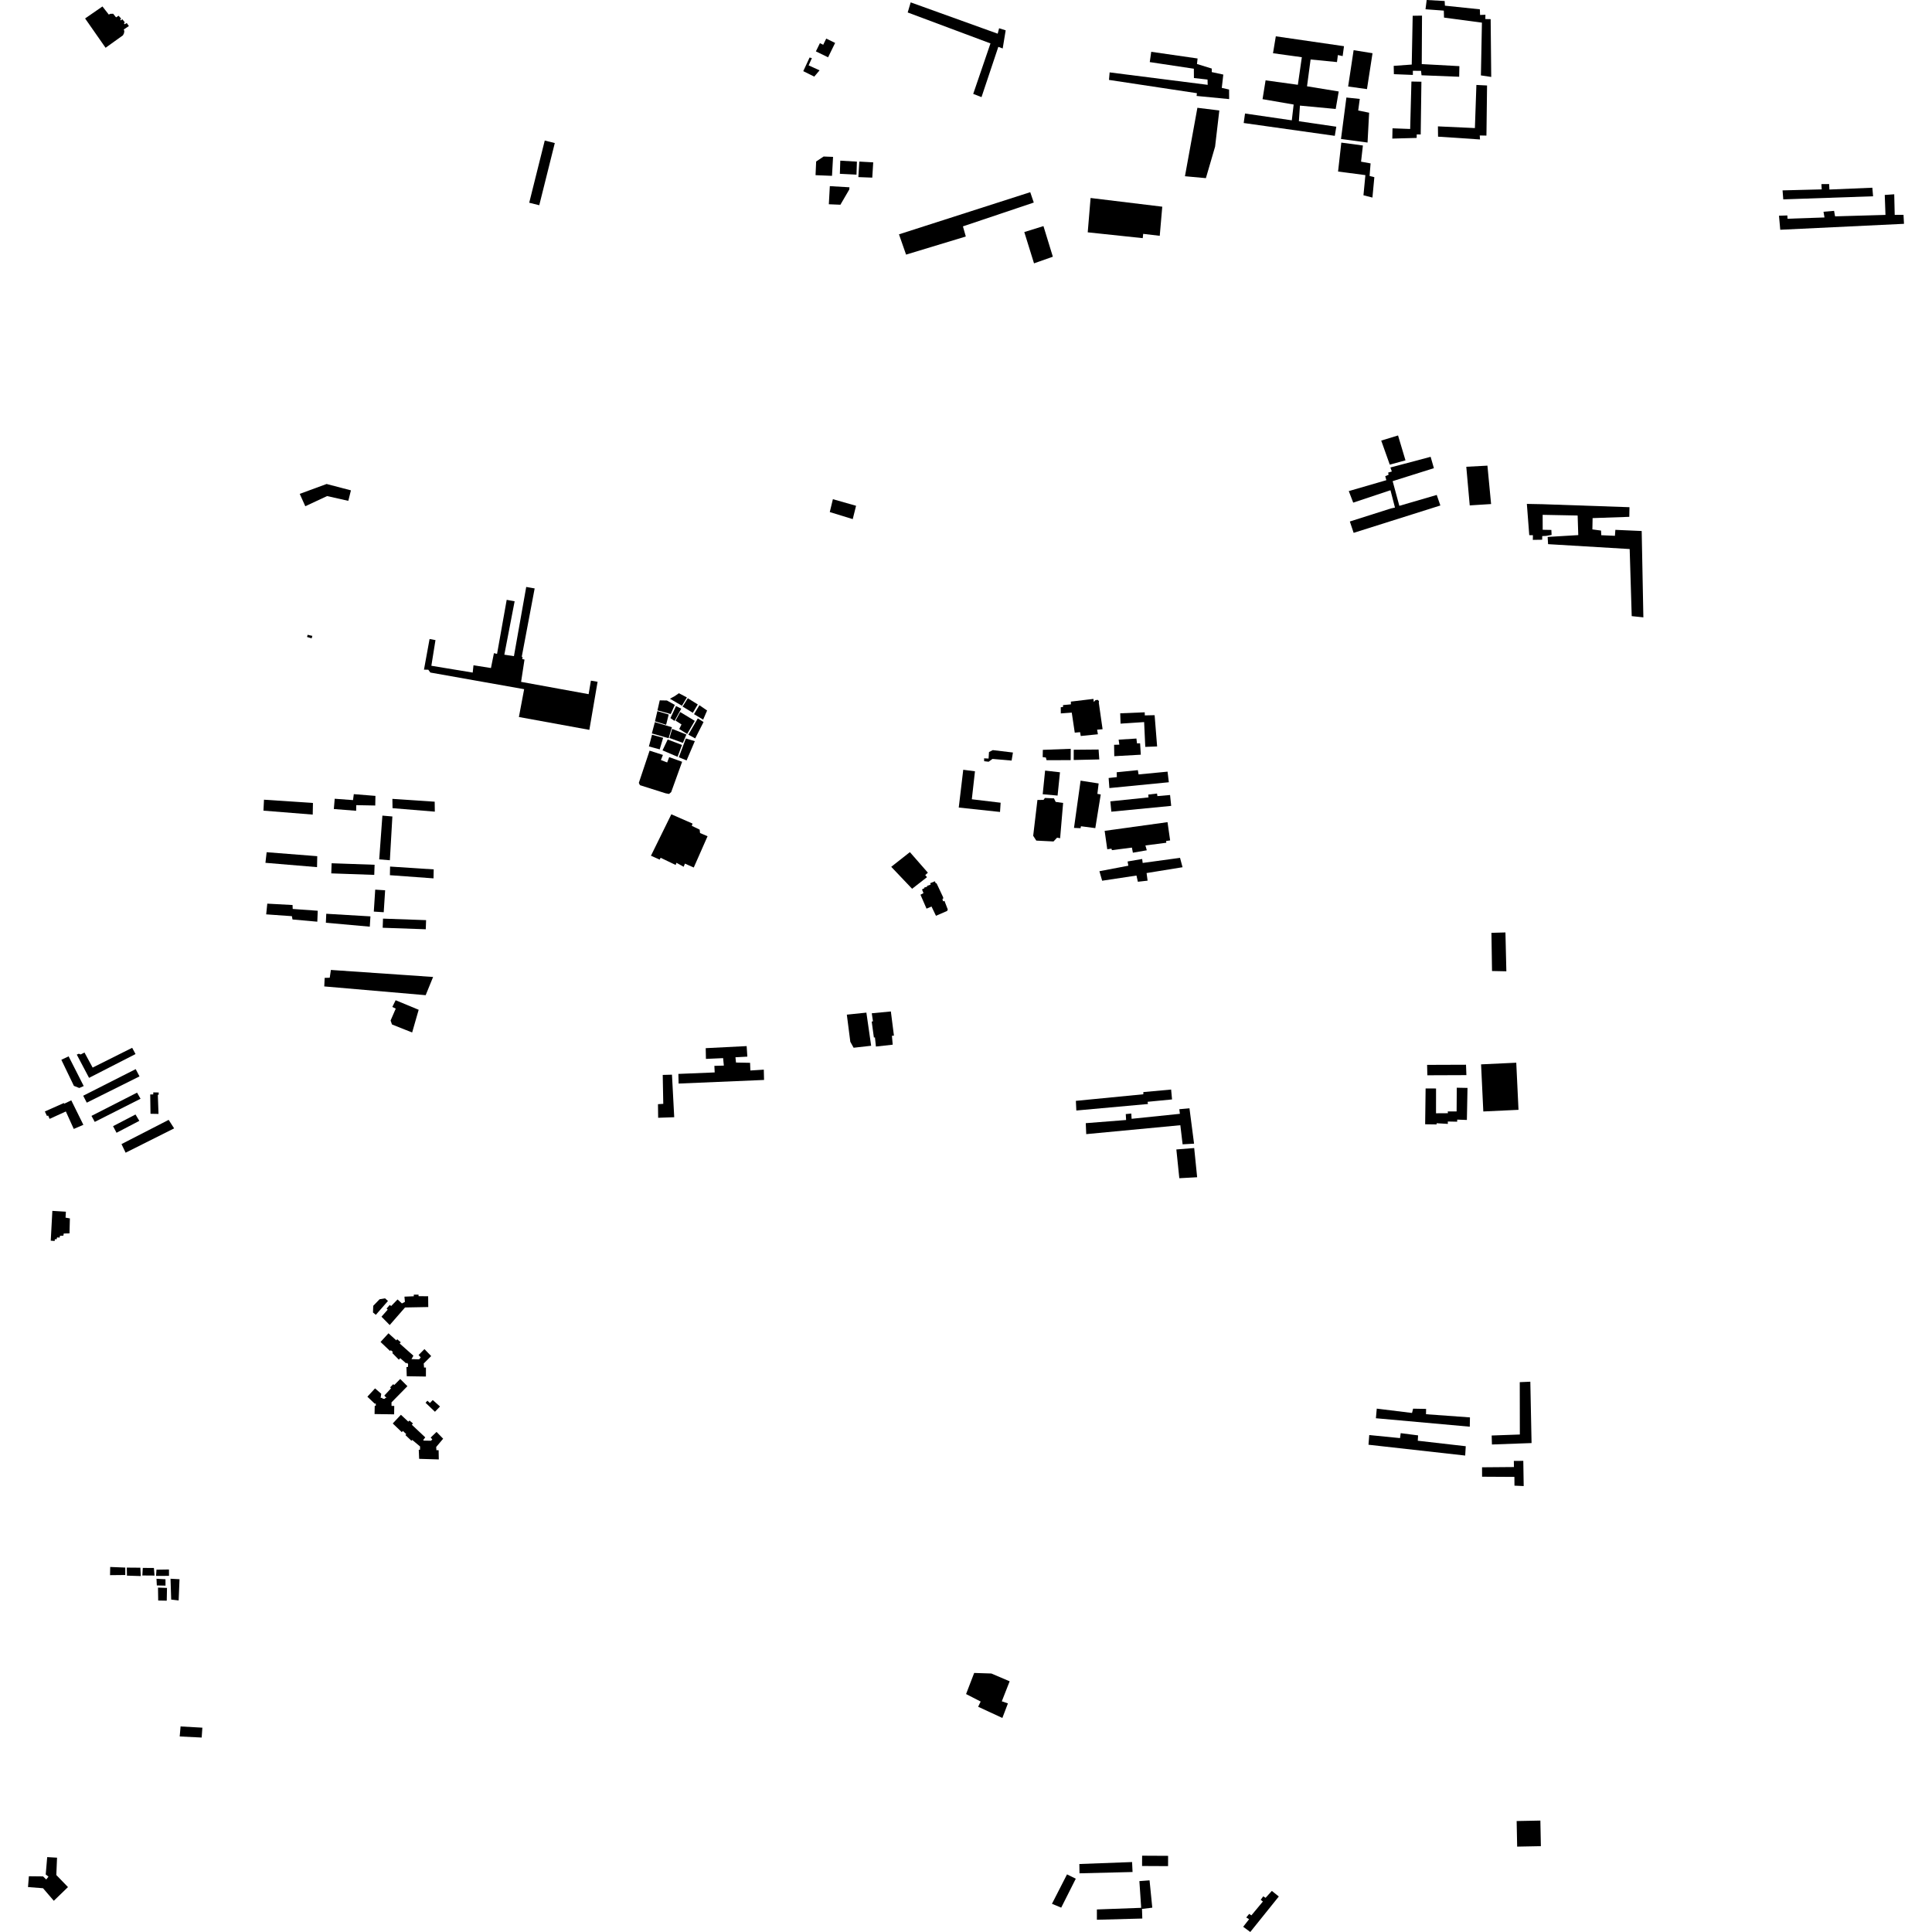 <?xml version="1.0" encoding="utf-8" standalone="no"?>
<!DOCTYPE svg PUBLIC "-//W3C//DTD SVG 1.1//EN"
  "http://www.w3.org/Graphics/SVG/1.1/DTD/svg11.dtd">
<!-- Created with matplotlib (https://matplotlib.org/) -->
<svg height="288pt" version="1.1" viewBox="0 0 288 288" width="288pt" xmlns="http://www.w3.org/2000/svg" xmlns:xlink="http://www.w3.org/1999/xlink">
 <defs>
  <style type="text/css">
*{stroke-linecap:butt;stroke-linejoin:round;}
  </style>
 </defs>
 <g id="figure_1">
  <g id="patch_1">
   <path d="M 0 288 
L 288 288 
L 288 0 
L 0 0 
z
" style="fill:none;opacity:0;"/>
  </g>
  <g id="axes_1">
   <g id="PatchCollection_1">
    <path clip-path="url(#pa4f6428f7a)" d="M 87.854 108.799 
L 77.352 106.882 
L 78.134 102.737 
L 64.151 100.254 
L 63.844 99.831 
L 63.201 99.826 
L 64.036 95.255 
L 64.916 95.42 
L 64.302 99.244 
L 70.464 100.261 
L 70.583 99.17 
L 73.186 99.582 
L 73.629 97.368 
L 74.096 97.473 
L 75.532 89.417 
L 76.12 89.523 
L 76.716 89.629 
L 75.18 97.594 
L 76.611 97.81 
L 78.443 87.496 
L 79.056 87.602 
L 79.701 87.715 
L 77.778 97.897 
L 77.89 97.932 
L 77.862 98.248 
L 78.187 98.318 
L 77.679 101.644 
L 87.746 103.479 
L 88.085 101.464 
L 89.081 101.631 
L 87.854 108.799 
"/>
    <path clip-path="url(#pa4f6428f7a)" d="M 30.166 257.541 
L 30.064 259.013 
L 26.788 258.851 
L 26.918 257.359 
L 30.166 257.541 
"/>
    <path clip-path="url(#pa4f6428f7a)" d="M 152.689 34.593 
L 154.14 39.257 
L 156.947 38.267 
L 155.546 33.704 
L 152.689 34.593 
"/>
    <path clip-path="url(#pa4f6428f7a)" d="M 162.572 29.514 
L 162.146 34.632 
L 170.344 35.5 
L 170.415 34.861 
L 172.881 35.151 
L 173.257 30.811 
L 162.572 29.514 
"/>
    <path clip-path="url(#pa4f6428f7a)" d="M 153.576 28.649 
L 154.104 30.193 
L 143.542 33.745 
L 143.971 35.255 
L 135.066 37.955 
L 134.009 34.932 
L 153.576 28.649 
"/>
    <path clip-path="url(#pa4f6428f7a)" d="M 124.157 74.414 
L 123.693 76.331 
L 127.116 77.384 
L 127.613 75.396 
L 124.157 74.414 
"/>
    <path clip-path="url(#pa4f6428f7a)" d="M 135.309 1.859 
L 147.648 6.472 
L 145.076 13.997 
L 146.312 14.477 
L 148.818 6.984 
L 149.47 7.225 
L 149.915 4.524 
L 148.937 4.211 
L 148.724 5.022 
L 135.755 0.354 
L 135.309 1.859 
"/>
    <path clip-path="url(#pa4f6428f7a)" d="M 44.682 73.62 
L 45.509 75.463 
L 48.764 73.948 
L 51.921 74.66 
L 52.313 73.097 
L 48.688 72.147 
L 44.682 73.62 
"/>
    <path clip-path="url(#pa4f6428f7a)" d="M 23.328 235.345 
L 24.668 235.417 
L 24.673 236.367 
L 23.377 236.342 
L 23.328 235.345 
"/>
    <path clip-path="url(#pa4f6428f7a)" d="M 25.42 235.34 
L 25.519 238.444 
L 26.63 238.578 
L 26.76 235.412 
L 25.42 235.34 
"/>
    <path clip-path="url(#pa4f6428f7a)" d="M 23.553 236.662 
L 24.893 236.711 
L 24.856 238.612 
L 23.583 238.587 
L 23.553 236.662 
"/>
    <path clip-path="url(#pa4f6428f7a)" d="M 16.428 233.586 
L 18.675 233.675 
L 18.675 234.783 
L 16.404 234.806 
L 16.428 233.586 
"/>
    <path clip-path="url(#pa4f6428f7a)" d="M 18.902 233.679 
L 20.923 233.696 
L 20.989 234.941 
L 18.924 234.878 
L 18.902 233.679 
"/>
    <path clip-path="url(#pa4f6428f7a)" d="M 21.285 233.726 
L 22.943 233.735 
L 23.035 234.868 
L 21.218 234.854 
L 21.285 233.726 
"/>
    <path clip-path="url(#pa4f6428f7a)" d="M 23.325 233.99 
L 25.188 233.96 
L 25.192 234.91 
L 23.262 234.917 
L 23.325 233.99 
"/>
    <path clip-path="url(#pa4f6428f7a)" d="M 207.758 9.819 
L 210.445 9.624 
L 210.586 2.351 
L 211.978 2.33 
L 211.938 9.554 
L 217.549 9.86 
L 217.518 11.442 
L 211.905 11.22 
L 211.833 10.562 
L 210.612 10.552 
L 210.612 11.169 
L 207.784 11.057 
L 207.758 9.819 
"/>
    <path clip-path="url(#pa4f6428f7a)" d="M 214.349 18.838 
L 219.86 19.091 
L 220.084 12.663 
L 221.673 12.743 
L 221.591 19.522 
L 221.578 20.213 
L 220.584 20.194 
L 220.623 20.789 
L 214.368 20.372 
L 214.349 18.838 
"/>
    <path clip-path="url(#pa4f6428f7a)" d="M 212.674 0 
L 215.354 0.151 
L 215.391 0.845 
L 220.599 1.39 
L 220.632 2.232 
L 221.429 2.197 
L 221.416 2.84 
L 222.21 2.855 
L 222.294 11.469 
L 220.757 11.24 
L 220.908 3.375 
L 215.258 2.622 
L 215.228 1.583 
L 212.498 1.382 
L 212.674 0 
"/>
    <path clip-path="url(#pa4f6428f7a)" d="M 210.398 12.154 
L 211.887 12.182 
L 211.782 20.044 
L 211.19 20.034 
L 211.182 20.56 
L 207.549 20.66 
L 207.579 19.127 
L 210.211 19.226 
L 210.398 12.154 
"/>
    <path clip-path="url(#pa4f6428f7a)" d="M 201.218 77.739 
L 207.357 75.79 
L 207.946 75.664 
L 207.276 73.079 
L 201.722 74.927 
L 201.06 73.207 
L 206.658 71.581 
L 206.496 70.985 
L 206.997 70.771 
L 206.929 70.449 
L 207.479 70.286 
L 207.266 69.688 
L 213.261 68.096 
L 213.75 69.789 
L 207.6 71.724 
L 208.598 75.405 
L 214.171 73.78 
L 214.712 75.351 
L 201.785 79.432 
L 201.218 77.739 
"/>
    <path clip-path="url(#pa4f6428f7a)" d="M 205.897 65.679 
L 208.404 64.913 
L 209.513 68.623 
L 207.172 69.263 
L 205.897 65.679 
"/>
    <path clip-path="url(#pa4f6428f7a)" d="M 218.577 69.581 
L 221.729 69.413 
L 222.275 75.138 
L 219.09 75.338 
L 218.577 69.581 
"/>
    <path clip-path="url(#pa4f6428f7a)" d="M 227.606 75.116 
L 229.941 75.161 
L 242.904 75.608 
L 242.877 77.043 
L 237.406 77.234 
L 237.373 78.917 
L 238.662 79.09 
L 238.699 79.783 
L 240.734 79.872 
L 240.801 78.983 
L 244.724 79.157 
L 244.974 92.028 
L 243.237 91.846 
L 242.933 81.844 
L 230.77 81.116 
L 230.706 80.039 
L 235.27 79.767 
L 235.177 76.846 
L 229.96 76.745 
L 229.967 78.972 
L 231.259 78.996 
L 231.295 79.739 
L 230.452 79.887 
L 229.899 79.911 
L 229.888 80.456 
L 228.497 80.477 
L 228.51 79.784 
L 227.964 79.774 
L 227.606 75.116 
"/>
    <path clip-path="url(#pa4f6428f7a)" d="M 205.232 209.982 
L 210.488 210.628 
L 210.65 209.988 
L 212.587 210.025 
L 212.572 210.816 
L 219.124 211.289 
L 219.097 212.675 
L 205.104 211.415 
L 205.232 209.982 
"/>
    <path clip-path="url(#pa4f6428f7a)" d="M 204.112 213.92 
L 208.7 214.375 
L 208.8 213.638 
L 211.392 213.972 
L 211.347 214.767 
L 218.498 215.587 
L 218.414 216.978 
L 203.999 215.364 
L 204.112 213.92 
"/>
    <path clip-path="url(#pa4f6428f7a)" d="M 226.548 206.037 
L 228.123 205.968 
L 228.307 215.115 
L 222.401 215.328 
L 222.361 213.989 
L 226.561 213.84 
L 226.548 206.037 
"/>
    <path clip-path="url(#pa4f6428f7a)" d="M 220.926 218.728 
L 225.681 218.689 
L 225.666 217.775 
L 227.076 217.768 
L 227.135 221.525 
L 225.759 221.465 
L 225.751 220.159 
L 220.931 220.132 
L 220.926 218.728 
"/>
    <path clip-path="url(#pa4f6428f7a)" d="M 220.781 158.663 
L 226.027 158.416 
L 226.361 165.439 
L 221.115 165.686 
L 220.781 158.663 
"/>
    <path clip-path="url(#pa4f6428f7a)" d="M 222.325 139.056 
L 224.413 138.997 
L 224.55 144.79 
L 222.413 144.748 
L 222.325 139.056 
"/>
    <path clip-path="url(#pa4f6428f7a)" d="M 160.897 277.865 
L 168.758 277.572 
L 168.828 279.058 
L 160.92 279.252 
L 160.897 277.865 
"/>
    <path clip-path="url(#pa4f6428f7a)" d="M 159.059 279.411 
L 160.365 280.055 
L 158.193 284.368 
L 156.813 283.797 
L 159.059 279.411 
"/>
    <path clip-path="url(#pa4f6428f7a)" d="M 170.253 276.626 
L 174.129 276.646 
L 174.121 278.18 
L 170.245 278.161 
L 170.253 276.626 
"/>
    <path clip-path="url(#pa4f6428f7a)" d="M 163.511 284.639 
L 170.115 284.396 
L 169.846 280.413 
L 171.362 280.299 
L 171.769 284.373 
L 170.234 284.561 
L 170.281 285.993 
L 163.511 286.175 
L 163.511 284.639 
"/>
    <path clip-path="url(#pa4f6428f7a)" d="M 171.611 7.722 
L 178.522 8.718 
L 178.432 9.54 
L 180.64 10.222 
L 180.63 10.746 
L 182.356 11.117 
L 182.129 13.1 
L 183.216 13.346 
L 183.227 14.772 
L 178.376 14.303 
L 178.422 13.892 
L 165.315 11.913 
L 165.412 10.79 
L 180.028 12.647 
L 180.005 11.859 
L 177.977 11.633 
L 177.966 10.244 
L 171.393 9.255 
L 171.611 7.722 
"/>
    <path clip-path="url(#pa4f6428f7a)" d="M 178.494 16.068 
L 181.762 16.468 
L 181.132 21.857 
L 179.76 26.556 
L 176.639 26.271 
L 178.494 16.068 
"/>
    <path clip-path="url(#pa4f6428f7a)" d="M 190.184 5.412 
L 200.346 6.887 
L 200.147 8.361 
L 199.436 8.206 
L 199.301 9.254 
L 195.369 8.867 
L 194.836 12.863 
L 199.56 13.637 
L 199.11 16.243 
L 193.78 15.742 
L 193.622 18.07 
L 199.2 18.888 
L 198.975 20.249 
L 185.395 18.337 
L 185.594 16.921 
L 192.568 17.936 
L 192.842 15.583 
L 188.205 14.782 
L 188.659 11.977 
L 193.47 12.639 
L 194.063 8.528 
L 189.764 7.934 
L 190.184 5.412 
"/>
    <path clip-path="url(#pa4f6428f7a)" d="M 201.782 7.481 
L 204.6 7.933 
L 203.772 13.283 
L 200.964 12.895 
L 201.782 7.481 
"/>
    <path clip-path="url(#pa4f6428f7a)" d="M 200.705 14.538 
L 202.698 14.746 
L 202.466 16.475 
L 204.093 16.803 
L 203.858 21.249 
L 199.9 20.718 
L 200.705 14.538 
"/>
    <path clip-path="url(#pa4f6428f7a)" d="M 199.947 21.259 
L 203.165 21.69 
L 202.89 24.101 
L 204.311 24.357 
L 204.162 26.23 
L 204.872 26.414 
L 204.585 29.45 
L 203.249 29.111 
L 203.536 26.104 
L 199.464 25.571 
L 199.947 21.259 
"/>
    <path clip-path="url(#pa4f6428f7a)" d="M 265.723 28.38 
L 271.562 28.23 
L 271.512 27.446 
L 272.66 27.435 
L 272.709 28.253 
L 279.108 27.983 
L 279.216 29.259 
L 265.828 29.72 
L 265.723 28.38 
"/>
    <path clip-path="url(#pa4f6428f7a)" d="M 265.191 32.157 
L 266.438 32.116 
L 266.462 32.606 
L 271.974 32.417 
L 271.827 31.565 
L 273.403 31.433 
L 273.551 32.252 
L 281.064 32.036 
L 280.957 29.063 
L 282.37 28.96 
L 282.441 32.031 
L 283.753 32.023 
L 283.825 33.364 
L 265.38 34.25 
L 265.191 32.157 
"/>
    <path clip-path="url(#pa4f6428f7a)" d="M 39.354 119.21 
L 46.651 119.699 
L 46.617 121.43 
L 39.272 120.842 
L 39.354 119.21 
"/>
    <path clip-path="url(#pa4f6428f7a)" d="M 39.748 127.038 
L 47.292 127.63 
L 47.26 129.262 
L 39.569 128.619 
L 39.748 127.038 
"/>
    <path clip-path="url(#pa4f6428f7a)" d="M 49.435 128.684 
L 55.841 128.909 
L 55.789 130.418 
L 49.382 130.193 
L 49.435 128.684 
"/>
    <path clip-path="url(#pa4f6428f7a)" d="M 49.894 119.068 
L 52.623 119.27 
L 52.741 118.382 
L 55.966 118.642 
L 55.938 120.077 
L 53.106 120.022 
L 53.09 120.862 
L 49.765 120.6 
L 49.894 119.068 
"/>
    <path clip-path="url(#pa4f6428f7a)" d="M 58.493 119.086 
L 64.798 119.507 
L 64.818 120.991 
L 58.515 120.473 
L 58.493 119.086 
"/>
    <path clip-path="url(#pa4f6428f7a)" d="M 57.003 121.583 
L 58.491 121.711 
L 58.116 128.235 
L 56.528 128.106 
L 57.003 121.583 
"/>
    <path clip-path="url(#pa4f6428f7a)" d="M 58.148 129.177 
L 64.651 129.6 
L 64.625 130.936 
L 58.123 130.463 
L 58.148 129.177 
"/>
    <path clip-path="url(#pa4f6428f7a)" d="M 39.843 134.705 
L 43.611 134.909 
L 43.632 135.496 
L 47.365 135.765 
L 47.3 137.396 
L 43.602 137.063 
L 43.513 136.572 
L 39.681 136.301 
L 39.843 134.705 
"/>
    <path clip-path="url(#pa4f6428f7a)" d="M 48.635 136.213 
L 55.22 136.603 
L 55.124 138.137 
L 48.576 137.552 
L 48.635 136.213 
"/>
    <path clip-path="url(#pa4f6428f7a)" d="M 55.933 132.618 
L 57.411 132.712 
L 57.201 135.984 
L 55.722 135.89 
L 55.933 132.618 
"/>
    <path clip-path="url(#pa4f6428f7a)" d="M 57.094 136.937 
L 63.517 137.164 
L 63.469 138.525 
L 57.046 138.3 
L 57.094 136.937 
"/>
    <path clip-path="url(#pa4f6428f7a)" d="M 48.337 147.044 
L 48.398 145.771 
L 49.153 145.748 
L 49.326 144.588 
L 64.562 145.635 
L 63.454 148.35 
L 48.337 147.044 
"/>
    <path clip-path="url(#pa4f6428f7a)" d="M 58.977 149.103 
L 62.411 150.527 
L 61.437 153.913 
L 58.431 152.713 
L 58.226 152.126 
L 58.995 150.353 
L 58.482 150.106 
L 58.977 149.103 
"/>
    <path clip-path="url(#pa4f6428f7a)" d="M 145.22 249.383 
L 147.777 249.466 
L 150.509 250.629 
L 149.337 253.611 
L 150.249 253.922 
L 149.421 256.094 
L 145.811 254.424 
L 146.187 253.647 
L 144.011 252.529 
L 145.22 249.383 
"/>
    <path clip-path="url(#pa4f6428f7a)" d="M 165.262 115.976 
L 166.488 115.84 
L 166.462 115.12 
L 169.617 114.803 
L 169.725 115.443 
L 174.045 115.028 
L 174.236 116.609 
L 165.373 117.476 
L 165.262 115.976 
"/>
    <path clip-path="url(#pa4f6428f7a)" d="M 165.516 119.457 
L 171.203 118.867 
L 171.172 118.447 
L 172.478 118.293 
L 172.531 118.674 
L 174.419 118.51 
L 174.588 120.131 
L 165.666 120.997 
L 165.516 119.457 
"/>
    <path clip-path="url(#pa4f6428f7a)" d="M 164.668 123.854 
L 174.04 122.558 
L 174.429 125.281 
L 173.826 125.369 
L 173.861 125.628 
L 170.744 126.028 
L 170.95 126.751 
L 168.878 127.111 
L 168.732 126.349 
L 165.756 126.731 
L 165.681 126.509 
L 165.057 126.597 
L 164.668 123.854 
"/>
    <path clip-path="url(#pa4f6428f7a)" d="M 163.888 129.871 
L 168.199 129.05 
L 168.089 128.421 
L 170.262 128.047 
L 170.338 128.639 
L 175.905 127.877 
L 176.28 129.276 
L 170.919 130.145 
L 171.072 131.278 
L 169.62 131.442 
L 169.411 130.516 
L 164.297 131.287 
L 163.888 129.871 
"/>
    <path clip-path="url(#pa4f6428f7a)" d="M 166.076 111.027 
L 166.859 111.003 
L 166.752 110.262 
L 169.404 110.093 
L 169.49 110.814 
L 169.951 110.803 
L 170.059 112.502 
L 166.103 112.725 
L 166.076 111.027 
"/>
    <path clip-path="url(#pa4f6428f7a)" d="M 166.989 106.331 
L 170.642 106.183 
L 170.654 106.643 
L 172.118 106.61 
L 172.49 111.271 
L 170.724 111.336 
L 170.554 107.64 
L 167.039 107.871 
L 166.989 106.331 
"/>
    <path clip-path="url(#pa4f6428f7a)" d="M 154.648 119.248 
L 155.548 119.24 
L 155.765 118.954 
L 157.114 119.007 
L 157.369 119.538 
L 158.478 119.692 
L 158.031 124.953 
L 157.583 124.866 
L 157.043 125.436 
L 154.479 125.307 
L 154.016 124.587 
L 154.648 119.248 
"/>
    <path clip-path="url(#pa4f6428f7a)" d="M 155.792 114.87 
L 158.01 115.124 
L 157.652 118.596 
L 155.433 118.395 
L 155.792 114.87 
"/>
    <path clip-path="url(#pa4f6428f7a)" d="M 155.454 111.78 
L 159.613 111.623 
L 159.606 113.311 
L 156.006 113.32 
L 155.909 112.923 
L 155.433 112.861 
L 155.454 111.78 
"/>
    <path clip-path="url(#pa4f6428f7a)" d="M 160.06 111.764 
L 163.765 111.731 
L 163.869 113.208 
L 160.056 113.292 
L 160.06 111.764 
"/>
    <path clip-path="url(#pa4f6428f7a)" d="M 160.099 123.413 
L 161.078 123.458 
L 161.136 123.169 
L 163.275 123.447 
L 164.086 118.43 
L 163.585 118.342 
L 163.774 116.79 
L 161.083 116.37 
L 160.099 123.413 
"/>
    <path clip-path="url(#pa4f6428f7a)" d="M 185.32 287.222 
L 186.199 286.094 
L 185.776 285.835 
L 186.214 285.3 
L 186.542 285.52 
L 188.257 283.458 
L 187.931 283.199 
L 188.311 282.682 
L 188.657 282.903 
L 189.593 281.874 
L 190.63 282.707 
L 186.376 288 
L 185.32 287.222 
"/>
    <path clip-path="url(#pa4f6428f7a)" d="M 123.441 8.543 
L 124.491 6.398 
L 123.165 5.753 
L 122.714 6.674 
L 122.224 6.434 
L 121.623 7.659 
L 123.441 8.543 
"/>
    <path clip-path="url(#pa4f6428f7a)" d="M 119.741 10.607 
L 121.379 11.421 
L 122.171 10.487 
L 120.542 9.746 
L 121.028 8.665 
L 120.685 8.576 
L 119.741 10.607 
"/>
    <path clip-path="url(#pa4f6428f7a)" d="M 100.075 121.384 
L 97.037 127.562 
L 98.337 128.143 
L 98.477 127.867 
L 100.72 128.94 
L 100.841 128.615 
L 101.911 129.208 
L 102.1 128.737 
L 103.418 129.319 
L 105.475 124.656 
L 104.354 124.177 
L 104.298 123.671 
L 103.127 123.108 
L 103.233 122.768 
L 100.075 121.384 
"/>
    <path clip-path="url(#pa4f6428f7a)" d="M 98.11 166.625 
L 100.506 166.541 
L 100.169 160.2 
L 98.792 160.237 
L 98.872 164.549 
L 98.084 164.599 
L 98.11 166.625 
"/>
    <path clip-path="url(#pa4f6428f7a)" d="M 105.199 156.248 
L 111.303 155.94 
L 111.405 157.51 
L 109.632 157.606 
L 109.715 158.391 
L 111.813 158.432 
L 111.857 159.576 
L 113.859 159.452 
L 113.896 160.987 
L 101.161 161.525 
L 101.123 160.087 
L 106.538 159.865 
L 106.491 158.885 
L 107.903 158.847 
L 107.793 157.734 
L 105.233 157.848 
L 105.199 156.248 
"/>
    <path clip-path="url(#pa4f6428f7a)" d="M 160.378 164.103 
L 170.432 163.121 
L 170.438 162.795 
L 174.578 162.417 
L 174.713 163.89 
L 171.067 164.244 
L 171.125 164.572 
L 160.448 165.541 
L 160.378 164.103 
"/>
    <path clip-path="url(#pa4f6428f7a)" d="M 161.854 167.429 
L 167.866 166.957 
L 167.817 166.074 
L 168.639 165.993 
L 168.688 166.777 
L 175.885 166.035 
L 175.8 165.348 
L 177.312 165.213 
L 177.996 170.484 
L 176.29 170.582 
L 175.951 167.733 
L 161.922 169.063 
L 161.854 167.429 
"/>
    <path clip-path="url(#pa4f6428f7a)" d="M 175.357 171.347 
L 178.016 171.136 
L 178.457 175.489 
L 175.799 175.634 
L 175.357 171.347 
"/>
    <path clip-path="url(#pa4f6428f7a)" d="M 158.133 106.347 
L 159.765 106.227 
L 160.213 109.216 
L 161.007 109.143 
L 161.106 109.715 
L 163.664 109.457 
L 163.545 108.775 
L 164.361 108.704 
L 163.798 104.771 
L 163.825 104.529 
L 163.653 104.33 
L 163.3 104.366 
L 163.052 104.647 
L 162.995 104.185 
L 159.635 104.587 
L 159.639 104.996 
L 158.469 105.106 
L 158.457 105.394 
L 158.127 105.426 
L 158.133 106.347 
"/>
    <path clip-path="url(#pa4f6428f7a)" d="M 99.867 104.157 
L 100.571 103.777 
L 101.202 103.339 
L 102.395 103.963 
L 101.655 105.205 
L 99.867 104.157 
"/>
    <path clip-path="url(#pa4f6428f7a)" d="M 104.256 105.124 
L 103.457 106.459 
L 104.817 107.273 
L 105.408 105.914 
L 104.256 105.124 
"/>
    <path clip-path="url(#pa4f6428f7a)" d="M 98.347 104.402 
L 99.42 104.422 
L 100.595 105.082 
L 99.985 106.439 
L 98.008 105.894 
L 98.347 104.402 
"/>
    <path clip-path="url(#pa4f6428f7a)" d="M 101.753 105.325 
L 103.279 106.255 
L 104.018 105.012 
L 102.53 104.083 
L 101.753 105.325 
"/>
    <path clip-path="url(#pa4f6428f7a)" d="M 97.993 106.01 
L 99.683 106.511 
L 99.297 108.039 
L 97.636 107.523 
L 97.993 106.01 
"/>
    <path clip-path="url(#pa4f6428f7a)" d="M 97.619 107.647 
L 100.16 108.408 
L 99.671 110.047 
L 97.172 109.331 
L 97.619 107.647 
"/>
    <path clip-path="url(#pa4f6428f7a)" d="M 96.834 111.9 
L 98.821 112.536 
L 98.52 113.297 
L 99.455 113.657 
L 99.756 112.866 
L 101.684 113.557 
L 100.055 118.074 
L 99.735 118.352 
L 99.223 118.257 
L 95.393 117.045 
L 95.229 116.701 
L 96.834 111.9 
"/>
    <path clip-path="url(#pa4f6428f7a)" d="M 97.197 109.528 
L 98.855 109.981 
L 98.342 111.706 
L 96.73 111.272 
L 97.197 109.528 
"/>
    <path clip-path="url(#pa4f6428f7a)" d="M 100.775 105.25 
L 101.555 105.641 
L 100.552 107.467 
L 99.937 107.046 
L 100.775 105.25 
"/>
    <path clip-path="url(#pa4f6428f7a)" d="M 101.398 106.144 
L 103.57 107.46 
L 102.433 109.413 
L 101.25 108.671 
L 101.591 107.992 
L 100.701 107.42 
L 101.398 106.144 
"/>
    <path clip-path="url(#pa4f6428f7a)" d="M 104.02 107.093 
L 104.877 107.631 
L 103.633 110.074 
L 102.612 109.514 
L 104.02 107.093 
"/>
    <path clip-path="url(#pa4f6428f7a)" d="M 100.202 108.651 
L 102.316 109.493 
L 101.801 110.739 
L 99.797 110.015 
L 100.202 108.651 
"/>
    <path clip-path="url(#pa4f6428f7a)" d="M 99.531 110.239 
L 101.664 111.047 
L 101.006 112.814 
L 98.762 111.856 
L 99.531 110.239 
"/>
    <path clip-path="url(#pa4f6428f7a)" d="M 102.241 110.086 
L 103.576 110.482 
L 102.349 113.357 
L 101.188 112.88 
L 102.241 110.086 
"/>
    <path clip-path="url(#pa4f6428f7a)" d="M 143.59 114.748 
L 145.337 114.977 
L 144.868 119.146 
L 149.163 119.661 
L 149.072 121.037 
L 142.919 120.379 
L 143.59 114.748 
"/>
    <path clip-path="url(#pa4f6428f7a)" d="M 146.709 113.474 
L 147.377 113.55 
L 147.948 113.131 
L 150.799 113.379 
L 150.996 112.177 
L 147.995 111.818 
L 147.427 112.108 
L 147.365 113.076 
L 146.695 113.042 
L 146.709 113.474 
"/>
    <path clip-path="url(#pa4f6428f7a)" d="M 7.036 276.836 
L 8.503 276.921 
L 8.396 279.507 
L 10.133 281.304 
L 8.021 283.347 
L 6.417 281.476 
L 4.175 281.301 
L 4.305 279.69 
L 6.415 279.713 
L 6.895 280.173 
L 7.224 279.747 
L 6.816 279.42 
L 7.036 276.836 
"/>
    <path clip-path="url(#pa4f6428f7a)" d="M 212.736 158.739 
L 218.536 158.718 
L 218.594 160.267 
L 212.774 160.289 
L 212.736 158.739 
"/>
    <path clip-path="url(#pa4f6428f7a)" d="M 212.513 162.253 
L 214.069 162.26 
L 214.065 165.955 
L 215.841 165.944 
L 215.813 165.679 
L 217.135 165.681 
L 217.159 162.143 
L 218.758 162.174 
L 218.666 166.95 
L 217.223 166.899 
L 217.217 167.209 
L 215.817 167.182 
L 215.833 167.537 
L 214.146 167.438 
L 214.155 167.616 
L 212.444 167.593 
L 212.513 162.253 
"/>
    <path clip-path="url(#pa4f6428f7a)" d="M 126.236 151.253 
L 129.15 150.95 
L 129.862 155.889 
L 127.246 156.185 
L 126.755 155.297 
L 126.236 151.253 
"/>
    <path clip-path="url(#pa4f6428f7a)" d="M 129.953 151.048 
L 132.799 150.776 
L 133.257 154.381 
L 132.957 154.403 
L 133.075 155.728 
L 130.572 156.006 
L 130.427 154.638 
L 130.269 154.664 
L 129.944 152.284 
L 130.131 152.245 
L 129.953 151.048 
"/>
    <path clip-path="url(#pa4f6428f7a)" d="M 12.686 2.751 
L 15.737 7.122 
L 18.323 5.269 
L 18.474 4.98 
L 18.519 4.756 
L 18.528 4.608 
L 18.447 4.397 
L 19.213 3.883 
L 18.89 3.428 
L 18.575 3.622 
L 18.465 3.445 
L 18.613 3.343 
L 18.25 2.872 
L 18.015 3.037 
L 17.917 2.906 
L 18.066 2.776 
L 17.676 2.346 
L 17.3 2.589 
L 16.871 2.052 
L 16.459 2.058 
L 16.218 2.172 
L 15.272 0.963 
L 12.686 2.751 
"/>
    <path clip-path="url(#pa4f6428f7a)" d="M 137.442 132.585 
L 137.807 132.397 
L 137.751 132.319 
L 138.229 132.165 
L 138.191 132.058 
L 138.735 131.865 
L 138.657 131.658 
L 139.36 131.371 
L 139.501 131.691 
L 139.6 131.645 
L 140.601 133.77 
L 140.597 133.957 
L 140.48 134.046 
L 140.593 134.367 
L 140.788 134.287 
L 141.295 135.603 
L 141.219 135.667 
L 141.226 135.757 
L 141.11 135.829 
L 139.523 136.516 
L 138.858 135.132 
L 138.117 135.452 
L 137.214 133.377 
L 137.662 133.134 
L 137.442 132.585 
"/>
    <path clip-path="url(#pa4f6428f7a)" d="M 135.636 127.025 
L 132.854 129.215 
L 135.967 132.488 
L 138.187 130.757 
L 137.924 130.45 
L 138.317 130.09 
L 135.636 127.025 
"/>
    <path clip-path="url(#pa4f6428f7a)" d="M 11.017 161.868 
L 11.817 162.186 
L 12.479 161.896 
L 10.229 157.467 
L 9.143 157.982 
L 11.017 161.868 
"/>
    <path clip-path="url(#pa4f6428f7a)" d="M 11.444 157.207 
L 13.276 160.674 
L 20.204 157.126 
L 19.701 156.195 
L 13.81 159.144 
L 12.592 156.895 
L 12.033 157.185 
L 11.749 157.079 
L 11.444 157.207 
"/>
    <path clip-path="url(#pa4f6428f7a)" d="M 12.936 164.371 
L 20.796 160.455 
L 20.229 159.374 
L 12.402 163.339 
L 12.936 164.371 
"/>
    <path clip-path="url(#pa4f6428f7a)" d="M 14.125 167.239 
L 20.95 163.79 
L 20.43 162.877 
L 13.637 166.344 
L 14.125 167.239 
"/>
    <path clip-path="url(#pa4f6428f7a)" d="M 16.853 167.878 
L 17.372 168.86 
L 20.768 167.084 
L 20.199 166.135 
L 16.853 167.878 
"/>
    <path clip-path="url(#pa4f6428f7a)" d="M 18.111 170.548 
L 25.143 166.935 
L 25.958 168.205 
L 18.726 171.831 
L 18.111 170.548 
"/>
    <path clip-path="url(#pa4f6428f7a)" d="M 22.392 163.149 
L 22.845 163.141 
L 22.851 162.84 
L 23.658 162.856 
L 23.651 163.207 
L 23.527 163.188 
L 23.629 166.051 
L 22.436 166.028 
L 22.392 163.149 
"/>
    <path clip-path="url(#pa4f6428f7a)" d="M 7.394 166.789 
L 9.816 165.685 
L 10.995 168.289 
L 12.427 167.675 
L 10.625 164.025 
L 9.575 164.53 
L 9.519 164.427 
L 6.685 165.684 
L 6.993 166.345 
L 7.185 166.305 
L 7.394 166.789 
"/>
    <path clip-path="url(#pa4f6428f7a)" d="M 7.805 180.502 
L 9.822 180.626 
L 9.771 181.511 
L 10.419 181.626 
L 10.359 183.858 
L 9.504 183.877 
L 9.446 184.199 
L 8.943 184.215 
L 8.892 184.485 
L 8.51 184.461 
L 8.431 184.738 
L 8.175 184.727 
L 8.147 184.992 
L 7.564 184.946 
L 7.805 180.502 
"/>
    <path clip-path="url(#pa4f6428f7a)" d="M 55.908 206.964 
L 54.765 208.204 
L 55.838 209.226 
L 56.023 209.234 
L 56.022 209.56 
L 55.858 209.566 
L 55.837 210.791 
L 58.752 210.834 
L 58.771 209.584 
L 58.366 209.572 
L 58.36 209.05 
L 60.733 206.636 
L 59.661 205.565 
L 58.771 206.461 
L 58.616 206.337 
L 58.143 206.823 
L 58.295 206.951 
L 57.288 208.038 
L 57.613 208.386 
L 57.402 208.388 
L 57.399 208.516 
L 57.014 208.497 
L 57.006 208.382 
L 56.746 208.38 
L 56.83 207.765 
L 55.908 206.964 
"/>
    <path clip-path="url(#pa4f6428f7a)" d="M 56.868 196.278 
L 58.093 197.521 
L 60.378 194.902 
L 63.84 194.838 
L 63.824 193.227 
L 62.397 193.223 
L 62.39 192.987 
L 61.676 192.996 
L 61.684 193.233 
L 60.291 193.288 
L 60.359 194.071 
L 59.915 194.3 
L 59.261 193.708 
L 58.301 194.696 
L 58.103 194.524 
L 57.629 195.061 
L 57.792 195.23 
L 56.868 196.278 
"/>
    <path clip-path="url(#pa4f6428f7a)" d="M 57.911 198.751 
L 56.727 200.046 
L 58.149 201.393 
L 58.256 201.272 
L 58.582 201.546 
L 58.465 201.678 
L 59.46 202.687 
L 59.661 202.464 
L 60.557 203.243 
L 60.642 203.143 
L 60.835 203.322 
L 60.816 203.775 
L 60.588 203.781 
L 60.634 205.153 
L 63.49 205.198 
L 63.495 203.857 
L 63.216 203.862 
L 63.161 203.258 
L 64.275 202.145 
L 63.272 201.107 
L 62.402 201.988 
L 62.721 202.355 
L 62.473 202.634 
L 61.342 202.603 
L 61.624 202.089 
L 59.577 200.273 
L 59.746 200.091 
L 59.208 199.638 
L 59.076 199.81 
L 57.911 198.751 
"/>
    <path clip-path="url(#pa4f6428f7a)" d="M 59.762 210.899 
L 58.546 212.195 
L 59.898 213.488 
L 60.057 213.306 
L 60.566 213.79 
L 60.429 213.921 
L 61.333 214.773 
L 61.46 214.653 
L 62.621 215.624 
L 62.612 216.107 
L 62.425 216.117 
L 62.482 217.466 
L 65.41 217.554 
L 65.385 216.182 
L 65.054 216.176 
L 65.021 215.701 
L 66.06 214.464 
L 65.076 213.455 
L 64.2 214.294 
L 64.443 214.566 
L 64.253 214.769 
L 63.135 214.747 
L 63.106 214.633 
L 63.393 214.267 
L 61.39 212.384 
L 61.559 212.191 
L 61.05 211.759 
L 60.86 211.919 
L 59.762 210.899 
"/>
    <path clip-path="url(#pa4f6428f7a)" d="M 63.438 209.111 
L 64.837 210.449 
L 65.591 209.665 
L 64.51 208.701 
L 64.087 209.142 
L 63.715 208.803 
L 63.438 209.111 
"/>
    <path clip-path="url(#pa4f6428f7a)" d="M 56.026 195.999 
L 57.833 193.934 
L 57.399 193.539 
L 56.585 193.677 
L 55.638 194.655 
L 55.6 195.65 
L 56.026 195.999 
"/>
    <path clip-path="url(#pa4f6428f7a)" d="M 229.62 271.39 
L 229.696 275.205 
L 226.161 275.274 
L 226.085 271.459 
L 229.62 271.39 
"/>
    <path clip-path="url(#pa4f6428f7a)" d="M 45.855 94.629 
L 45.774 94.955 
L 46.458 95.156 
L 46.559 94.791 
L 45.855 94.629 
"/>
    <path clip-path="url(#pa4f6428f7a)" d="M 82.703 21.324 
L 81.205 20.951 
L 78.889 30.221 
L 80.386 30.592 
L 82.703 21.324 
"/>
    <path clip-path="url(#pa4f6428f7a)" d="M 121.572 26.112 
L 124.026 26.212 
L 124.182 23.386 
L 122.776 23.333 
L 121.661 24.077 
L 121.572 26.112 
"/>
    <path clip-path="url(#pa4f6428f7a)" d="M 125.197 25.91 
L 127.676 26.034 
L 127.738 24.094 
L 125.26 23.95 
L 125.197 25.91 
"/>
    <path clip-path="url(#pa4f6428f7a)" d="M 127.955 26.4 
L 130.028 26.48 
L 130.169 24.203 
L 128.096 24.087 
L 127.955 26.4 
"/>
    <path clip-path="url(#pa4f6428f7a)" d="M 123.701 27.747 
L 126.626 27.919 
L 126.601 28.247 
L 125.277 30.519 
L 123.553 30.448 
L 123.701 27.747 
"/>
   </g>
  </g>
 </g>
 <defs>
  <clipPath id="pa4f6428f7a">
   <rect height="288" width="279.651" x="4.175" y="0"/>
  </clipPath>
 </defs>
</svg>
